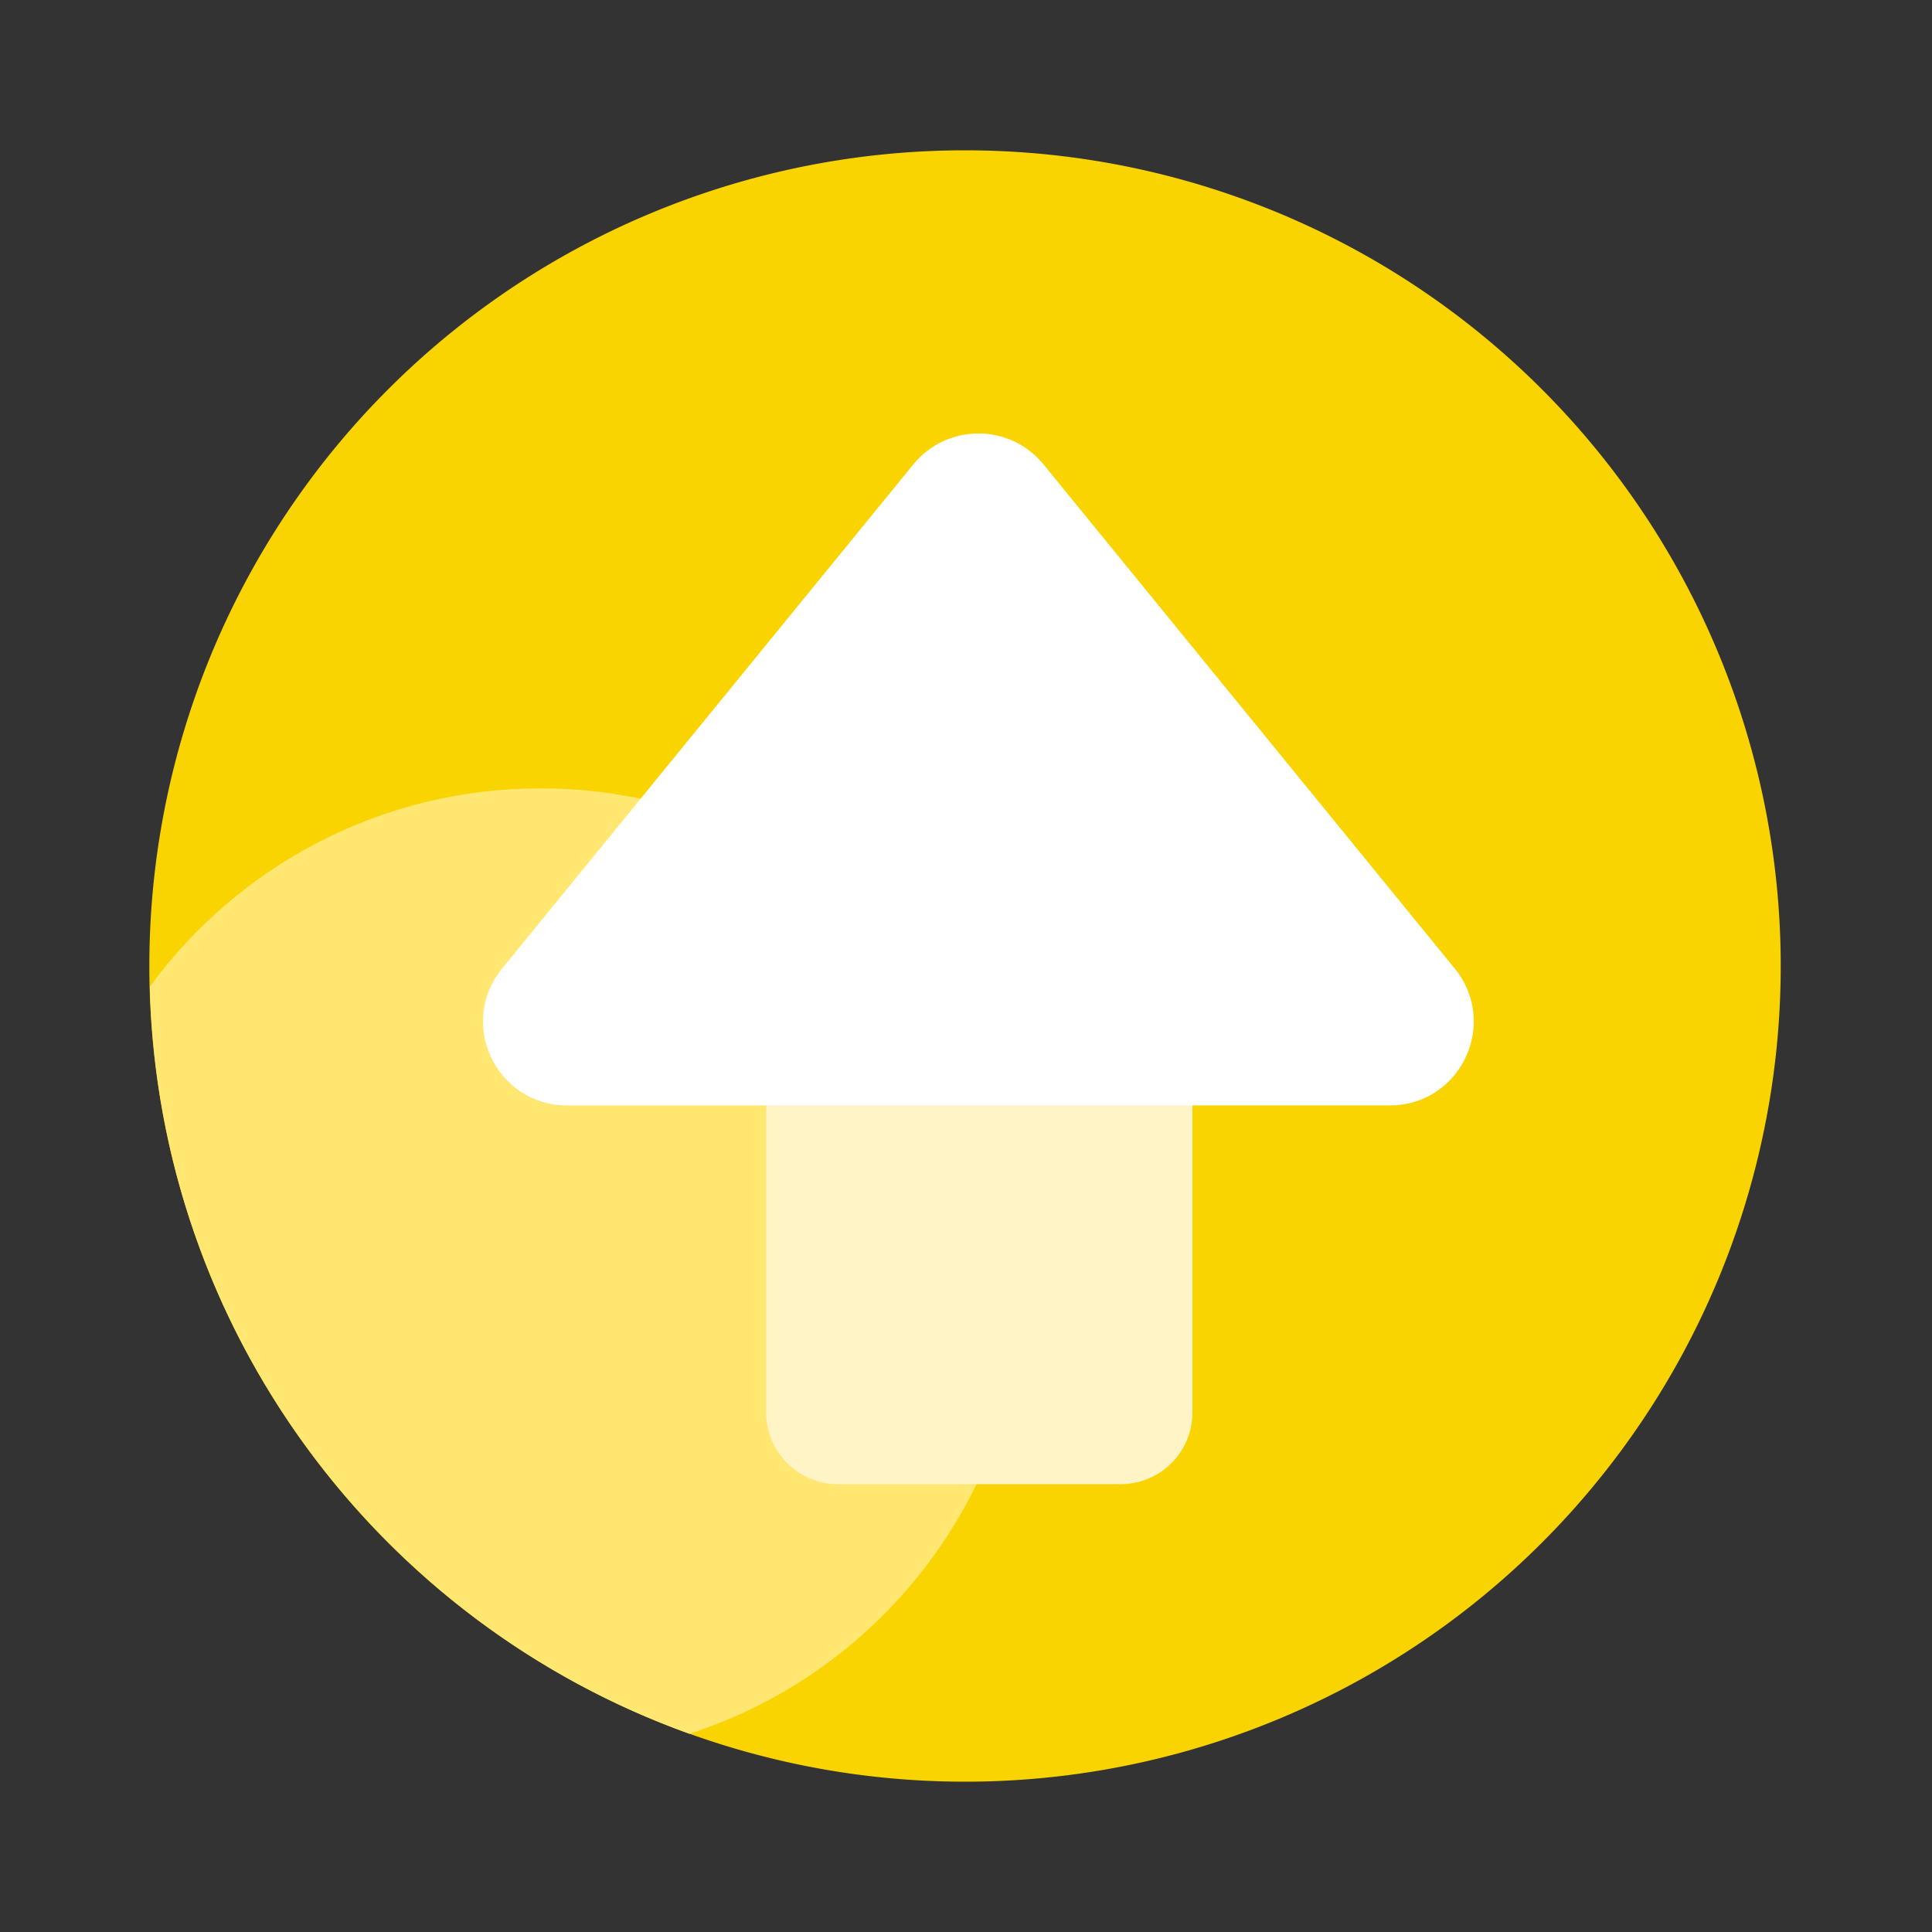 <?xml version="1.0" standalone="no"?><!DOCTYPE svg PUBLIC "-//W3C//DTD SVG 1.1//EN" "http://www.w3.org/Graphics/SVG/1.1/DTD/svg11.dtd"><svg t="1741013692056" class="icon" viewBox="0 0 1024 1024" version="1.1" xmlns="http://www.w3.org/2000/svg" p-id="5519" xmlns:xlink="http://www.w3.org/1999/xlink" width="200" height="200"><rect x="0" y="0" width="1024" height="1024" fill="#333333" stroke="none"/><path d="M511.488 512m-432.333 0a432.333 432.333 0 1 0 864.666 0 432.333 432.333 0 1 0-864.666 0Z" fill="#FAD400" p-id="5520"></path><path d="M286.515 417.843c-85.043 0-160.41 41.37-207.104 105.062 4.557 182.733 122.368 337.306 285.952 396.032 103.219-33.28 177.92-130.048 177.92-244.378 0-141.773-114.944-256.717-256.768-256.717z" fill="#FFE771" p-id="5521"></path><path d="M593.971 786.637H444.16c-21.043 0-38.093-17.05-38.093-38.093v-189.542h225.946v189.542c0.051 21.043-16.998 38.093-38.042 38.093z" fill="#FFF4C5" p-id="5522"></path><path d="M553.011 246.067l218.061 267.315c23.654 29.03 3.021 72.499-34.406 72.499H300.493c-37.427 0-58.112-43.469-34.406-72.499l218.061-267.315c17.818-21.76 51.098-21.76 68.864 0z" fill="#FFFFFF" p-id="5523"></path></svg>